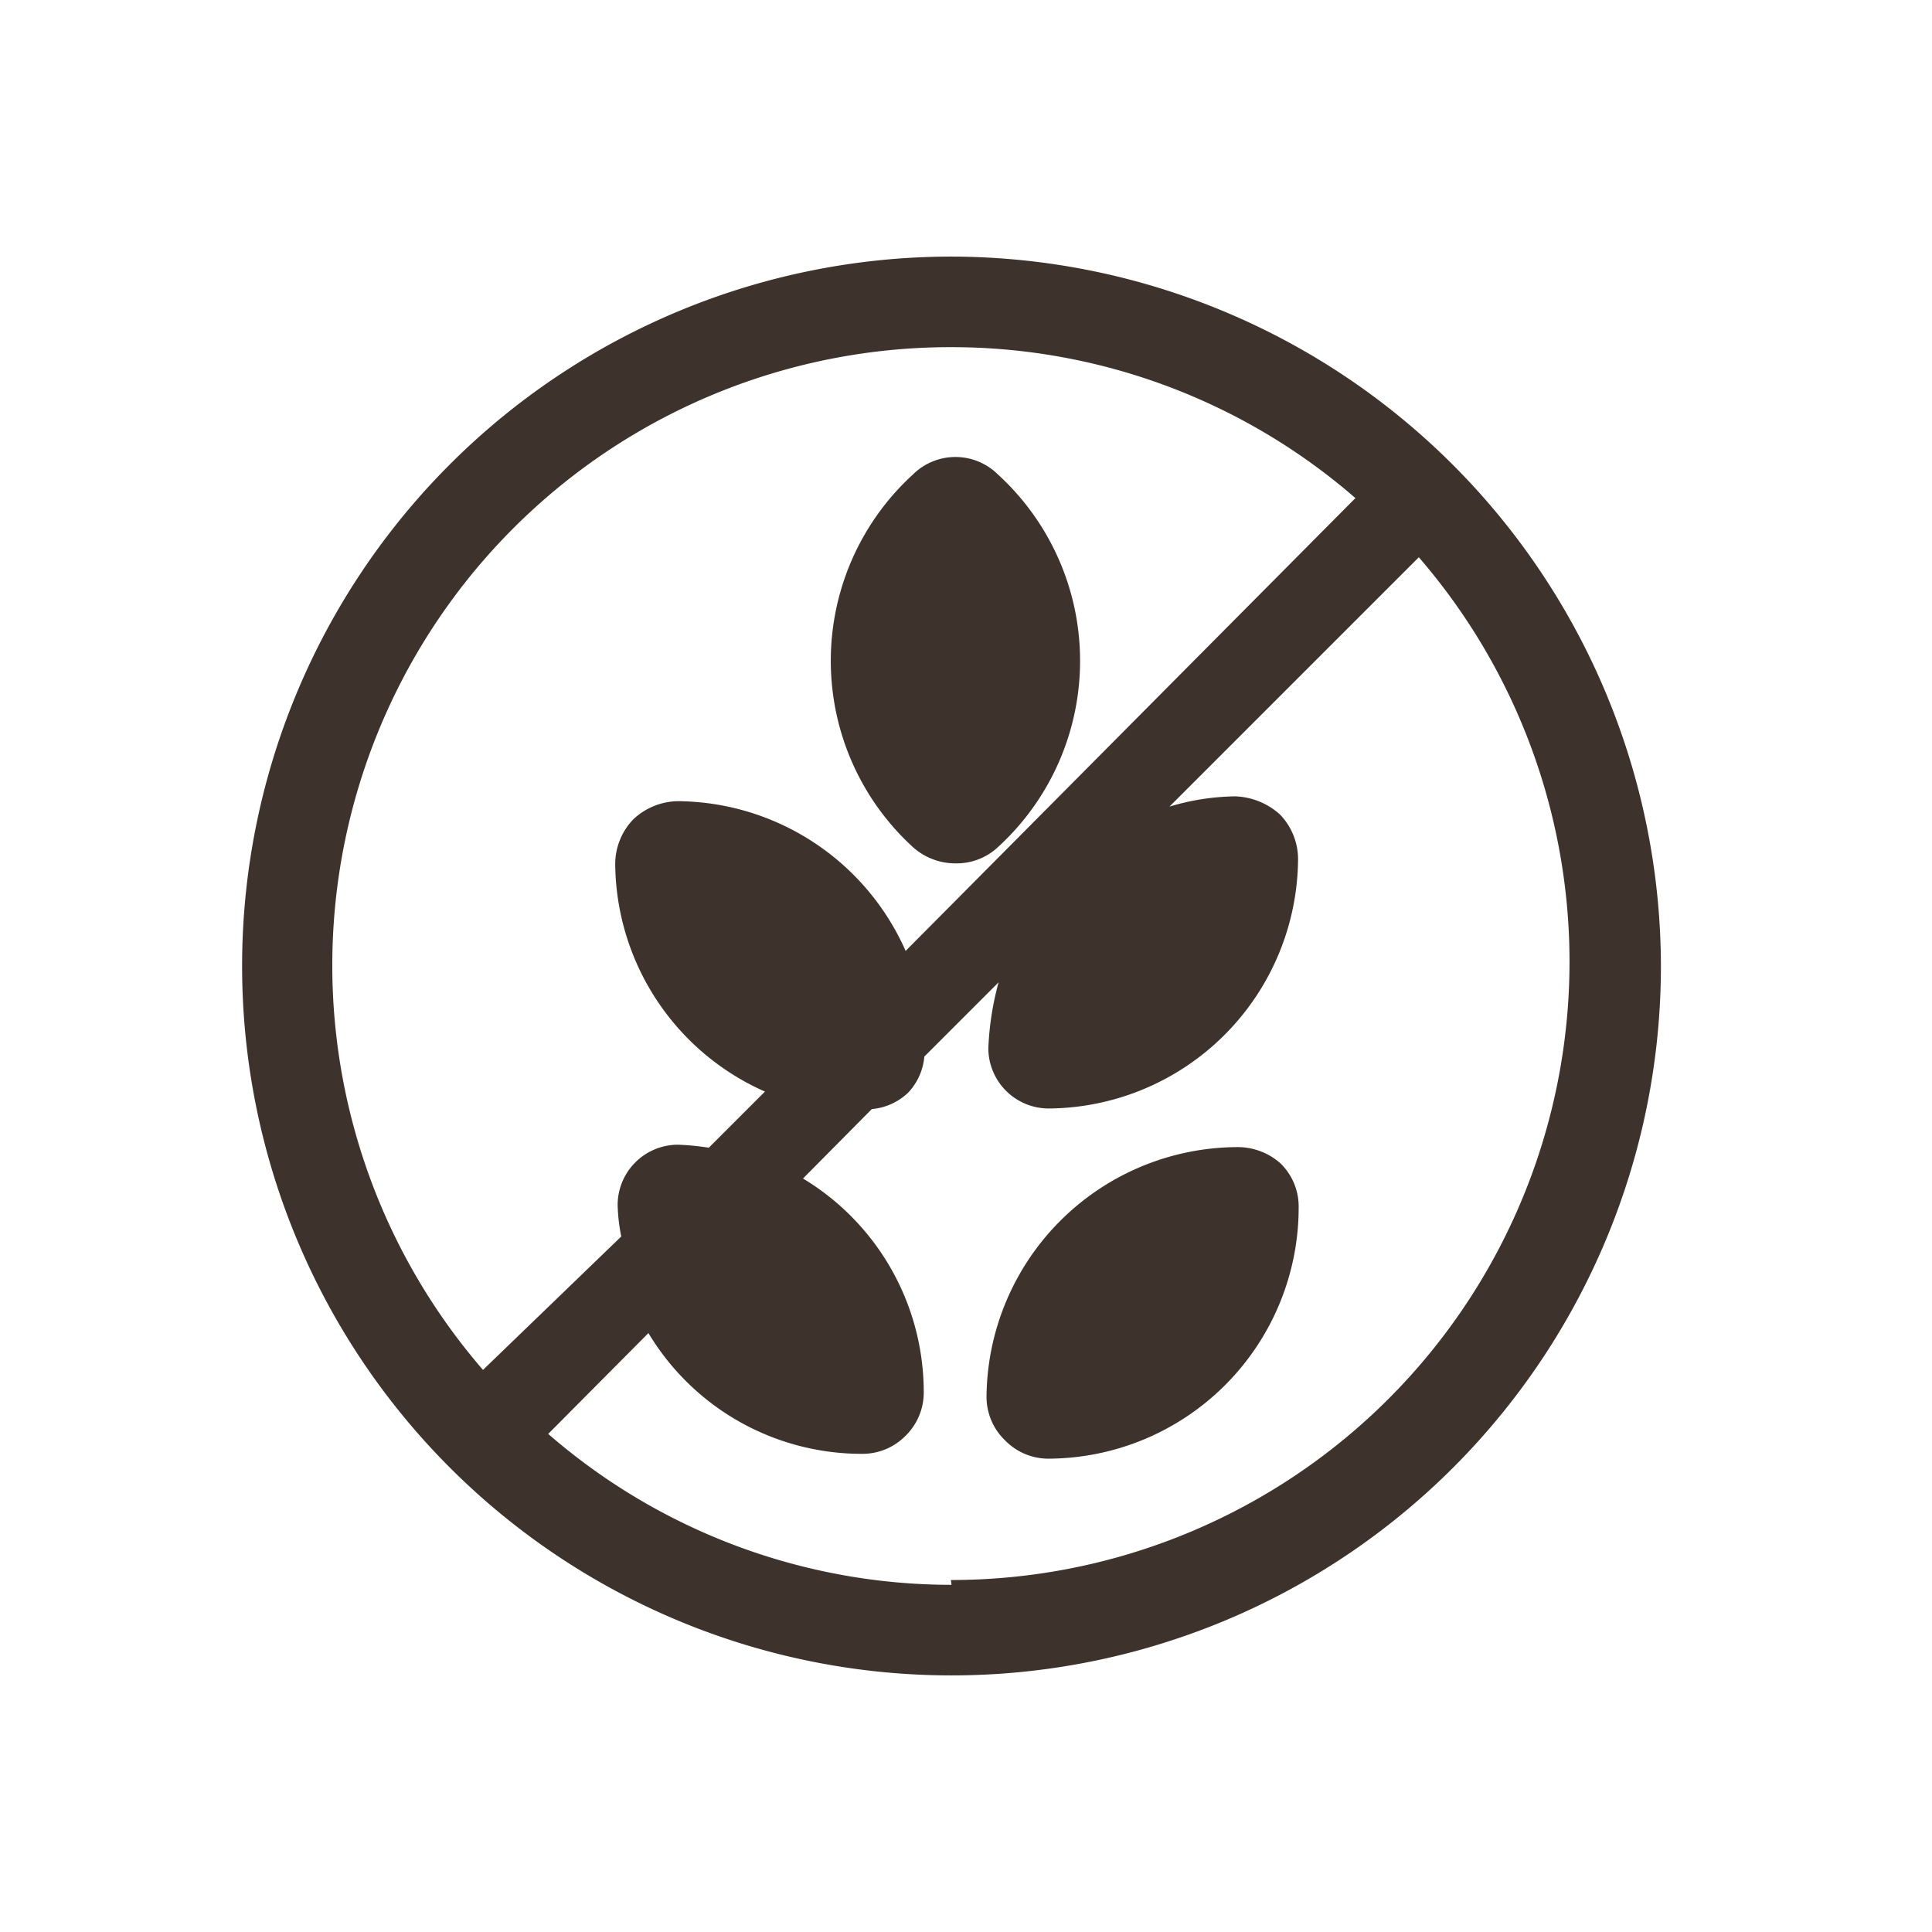 <svg xmlns="http://www.w3.org/2000/svg" style="fill:#3d322c;" viewBox="0 0 32 32" id="gluten-free"><path d="M20.47 19a4.17 4.17 0 0 0-4.13 4.13 1 1 0 0 0 .31.73 1 1 0 0 0 .73.3A4.16 4.16 0 0 0 21.51 20a1 1 0 0 0-.3-.73 1.07 1.07 0 0 0-.74-.27zM15.83 14.3a1 1 0 0 0 .7-.27 4.18 4.18 0 0 0 0-6.17 1 1 0 0 0-1.41 0 4.18 4.18 0 0 0 0 6.17 1.05 1.05 0 0 0 .71.27z"></path><path d="M15.76 4.25A11.75 11.75 0 1 0 27.51 16 11.77 11.77 0 0 0 15.76 4.25zm0 1.5a10.2 10.2 0 0 1 6.69 2.5L15 15.75a4.16 4.16 0 0 0-3.77-2.48 1.1 1.1 0 0 0-.74.3 1.07 1.07 0 0 0-.3.74 4.16 4.16 0 0 0 2.48 3.77l-.93.93a4.2 4.2 0 0 0-.51-.05 1 1 0 0 0-1 1 3 3 0 0 0 .06.52L8 22.69a10.24 10.24 0 0 1 7.76-16.94zm0 20.5a10.19 10.19 0 0 1-6.68-2.5l1.66-1.67a4.12 4.12 0 0 0 3.53 2 1 1 0 0 0 .73-.3 1 1 0 0 0 .3-.73 4.13 4.13 0 0 0-2-3.53l1.14-1.15a1 1 0 0 0 .6-.27 1 1 0 0 0 .27-.6l1.23-1.23a4.86 4.86 0 0 0-.17 1.09 1 1 0 0 0 1 1 4.16 4.16 0 0 0 4.13-4.13 1.07 1.07 0 0 0-.3-.74 1.17 1.17 0 0 0-.74-.3 3.94 3.94 0 0 0-1.09.17l4.13-4.13a10.24 10.24 0 0 1-7.75 16.94z"></path></svg>